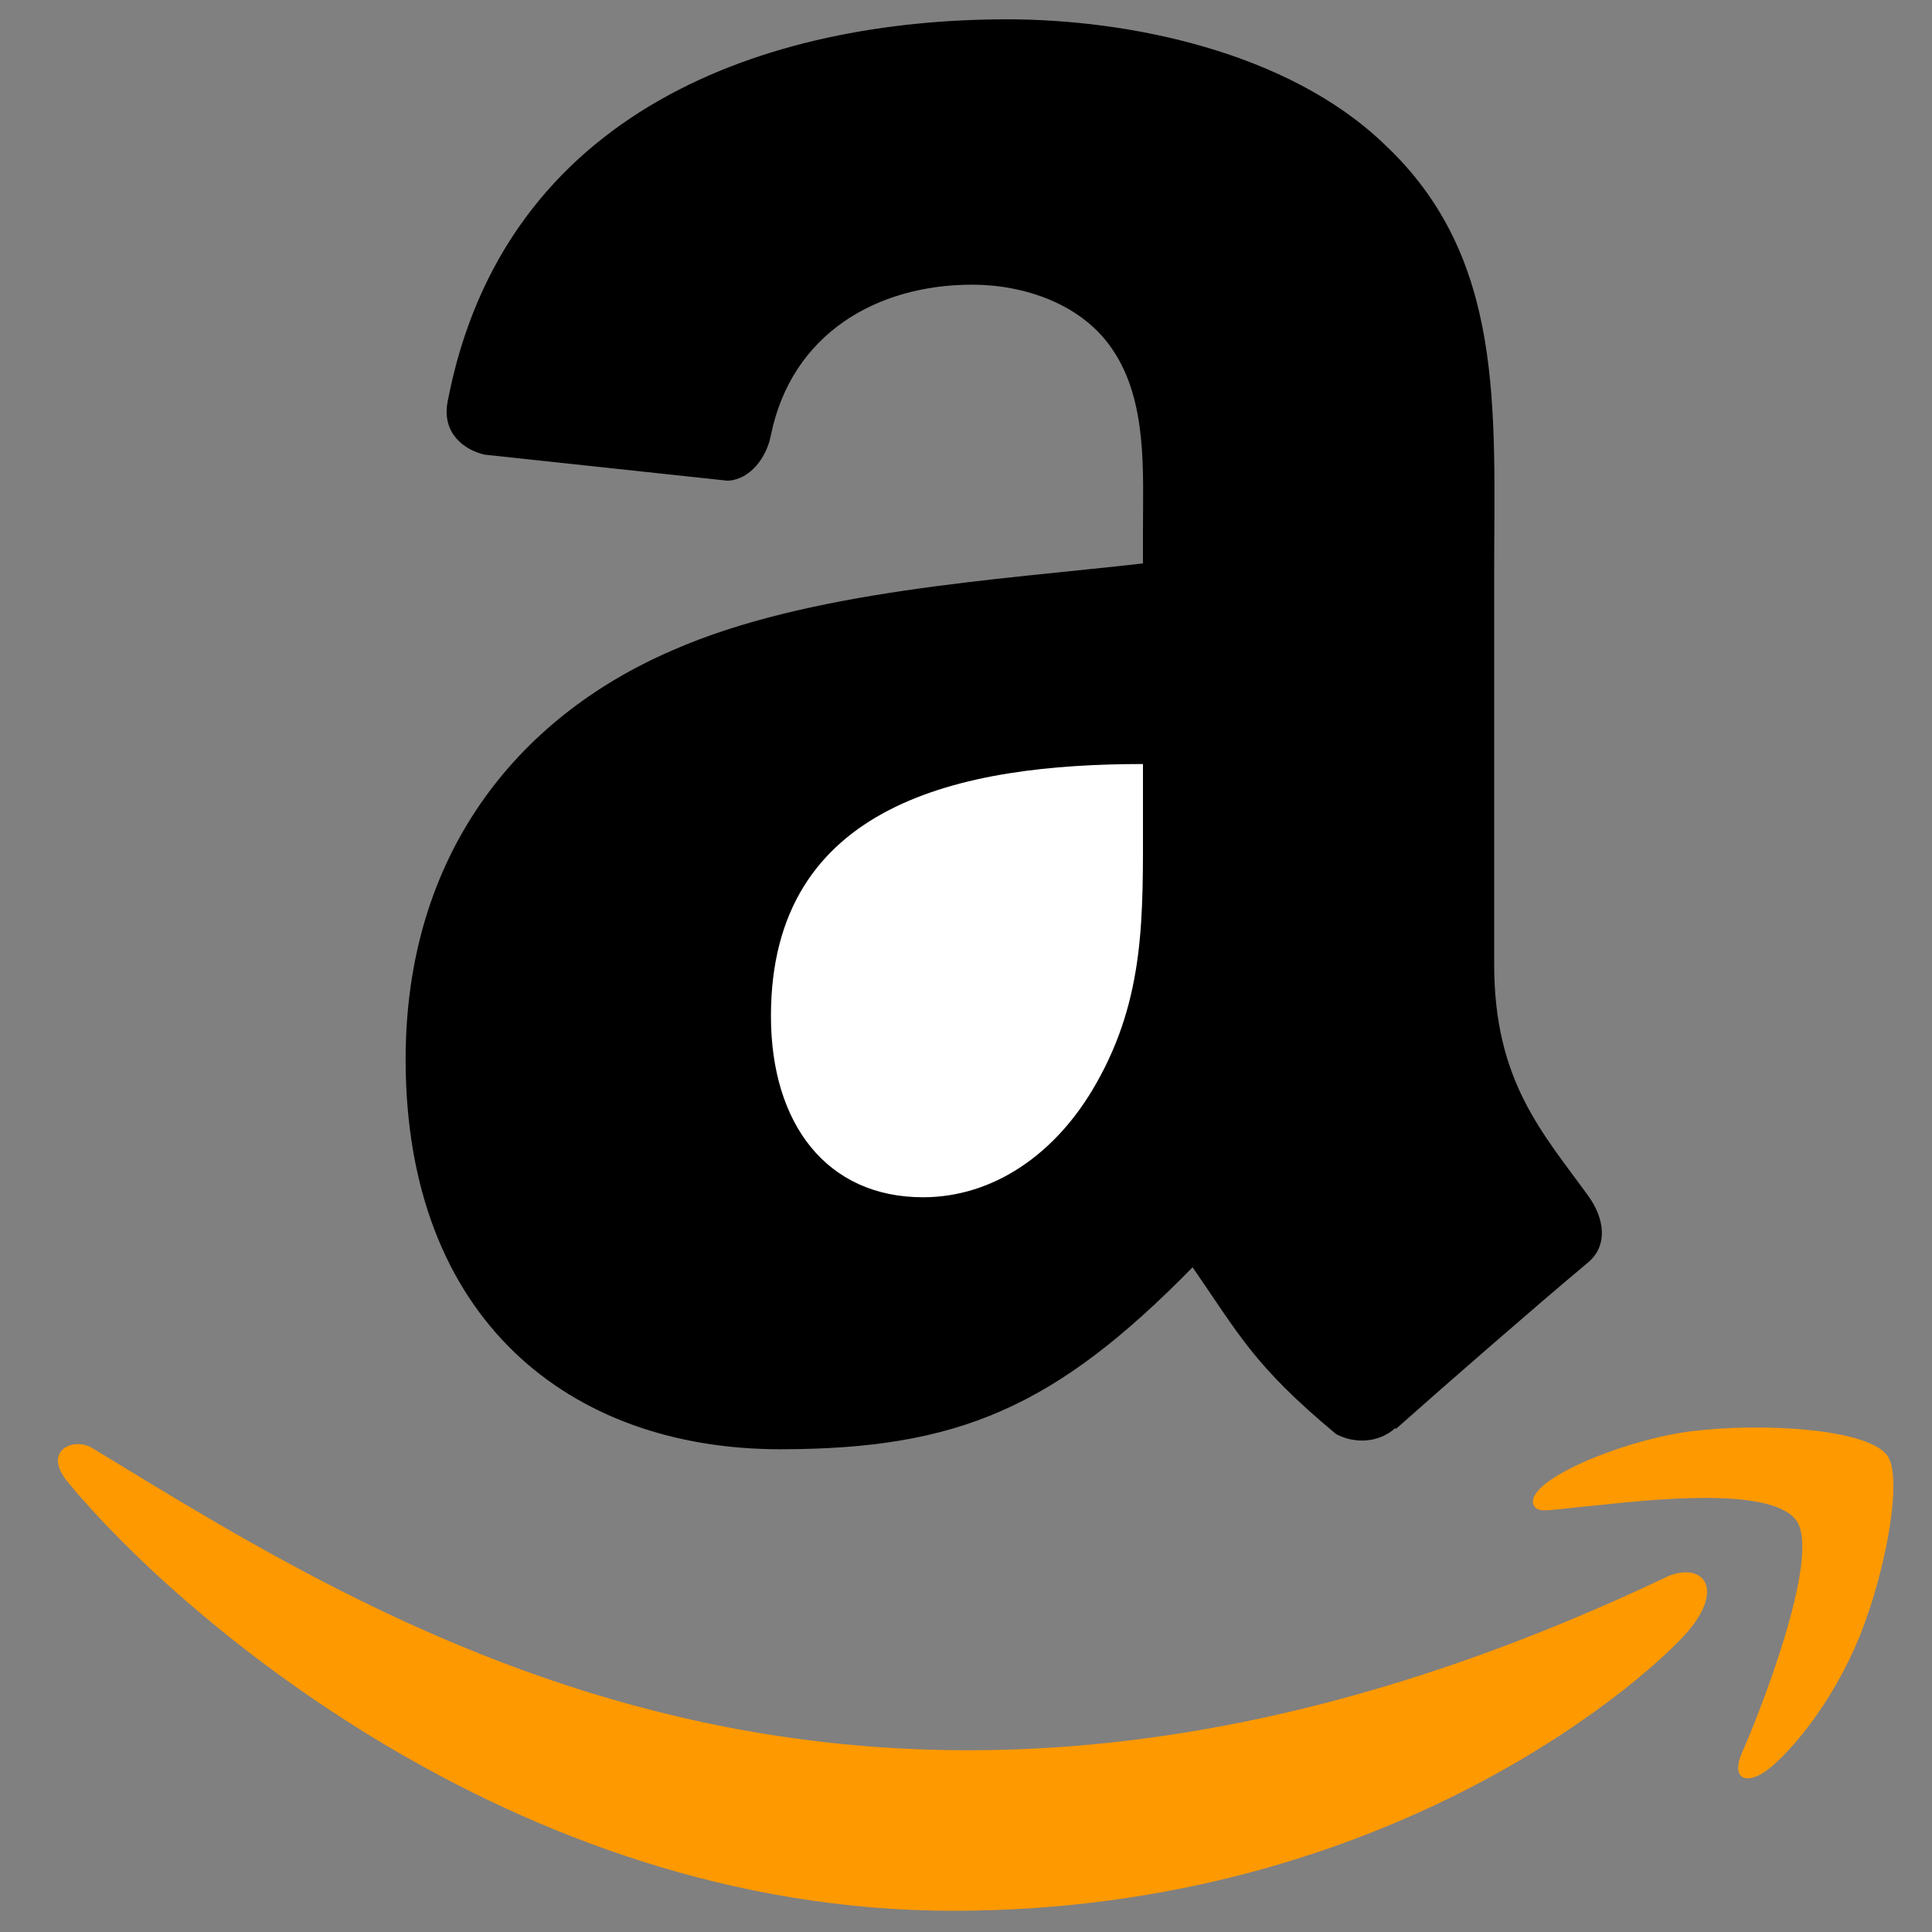 <?xml version="1.0" encoding="UTF-8"?>
<svg width="100px" height="100px" viewBox="0 0 100 100" version="1.1" xmlns="http://www.w3.org/2000/svg" xmlns:xlink="http://www.w3.org/1999/xlink">
    <rect x="0" y="0" width="100" height="100" fill="#808080" stroke="none"/>
    <title>logo-amazon</title>
    <g id="logo-amazon" stroke="none" stroke-width="1" fill="none" fill-rule="evenodd">
        <g id="amazon-icon-1" transform="translate(3, 1)" fill-rule="nonzero">
            <path d="M83.328,80.591 C42.921,99.822 17.843,83.732 1.79,73.96 C0.797,73.344 -0.892,74.104 0.573,75.786 C5.921,82.271 23.448,97.901 46.325,97.901 C69.218,97.901 82.838,85.409 84.541,83.23 C86.233,81.069 85.038,79.877 83.328,80.591 L83.328,80.591 Z M94.677,74.324 C93.592,72.911 88.079,72.648 84.609,73.074 C81.134,73.488 75.918,75.612 76.371,76.887 C76.604,77.364 77.079,77.15 79.466,76.935 C81.86,76.697 88.566,75.85 89.963,77.677 C91.367,79.516 87.824,88.278 87.177,89.691 C86.552,91.104 87.416,91.468 88.59,90.527 C89.748,89.586 91.845,87.15 93.252,83.702 C94.649,80.236 95.501,75.4 94.676,74.324 L94.677,74.324 Z" id="Shape" fill="#FF9900"></path>
            <path d="M69.219,72.92 C68.363,73.685 67.125,73.74 66.159,73.23 C61.86,69.659 61.095,68.002 58.727,64.595 C51.623,71.845 46.595,74.013 37.377,74.013 C26.484,74.013 17.995,67.291 17.995,53.829 C17.995,43.319 23.697,36.159 31.803,32.662 C38.835,29.565 48.653,29.019 56.159,28.163 L56.159,26.487 C56.159,23.408 56.395,19.765 54.592,17.105 C53.007,14.719 49.983,13.735 47.323,13.735 C42.387,13.735 37.978,16.267 36.904,21.513 C36.685,22.68 35.829,23.827 34.663,23.882 L22.094,22.534 C21.037,22.297 19.872,21.441 20.163,19.819 C23.059,4.591 36.812,5.45663438e-15 49.126,5.45663438e-15 C55.429,5.45663438e-15 63.663,1.676 68.636,6.449 C74.939,12.333 74.338,20.184 74.338,28.727 L74.338,48.911 C74.338,54.977 76.852,57.636 79.22,60.916 C80.058,62.081 80.24,63.484 79.183,64.358 C76.542,66.562 71.842,70.661 69.256,72.957 L69.219,72.92" id="Shape" fill="#000000"></path>
            <path d="M56.159,41.351 C56.159,46.397 56.286,50.605 53.736,55.086 C51.677,58.73 48.416,60.97 44.773,60.97 C39.8,60.97 36.904,57.181 36.904,51.589 C36.904,40.549 46.795,38.546 56.159,38.546 L56.159,41.351 Z" id="Path" fill="#FFFFFF"></path>
        </g>
    </g>
</svg>